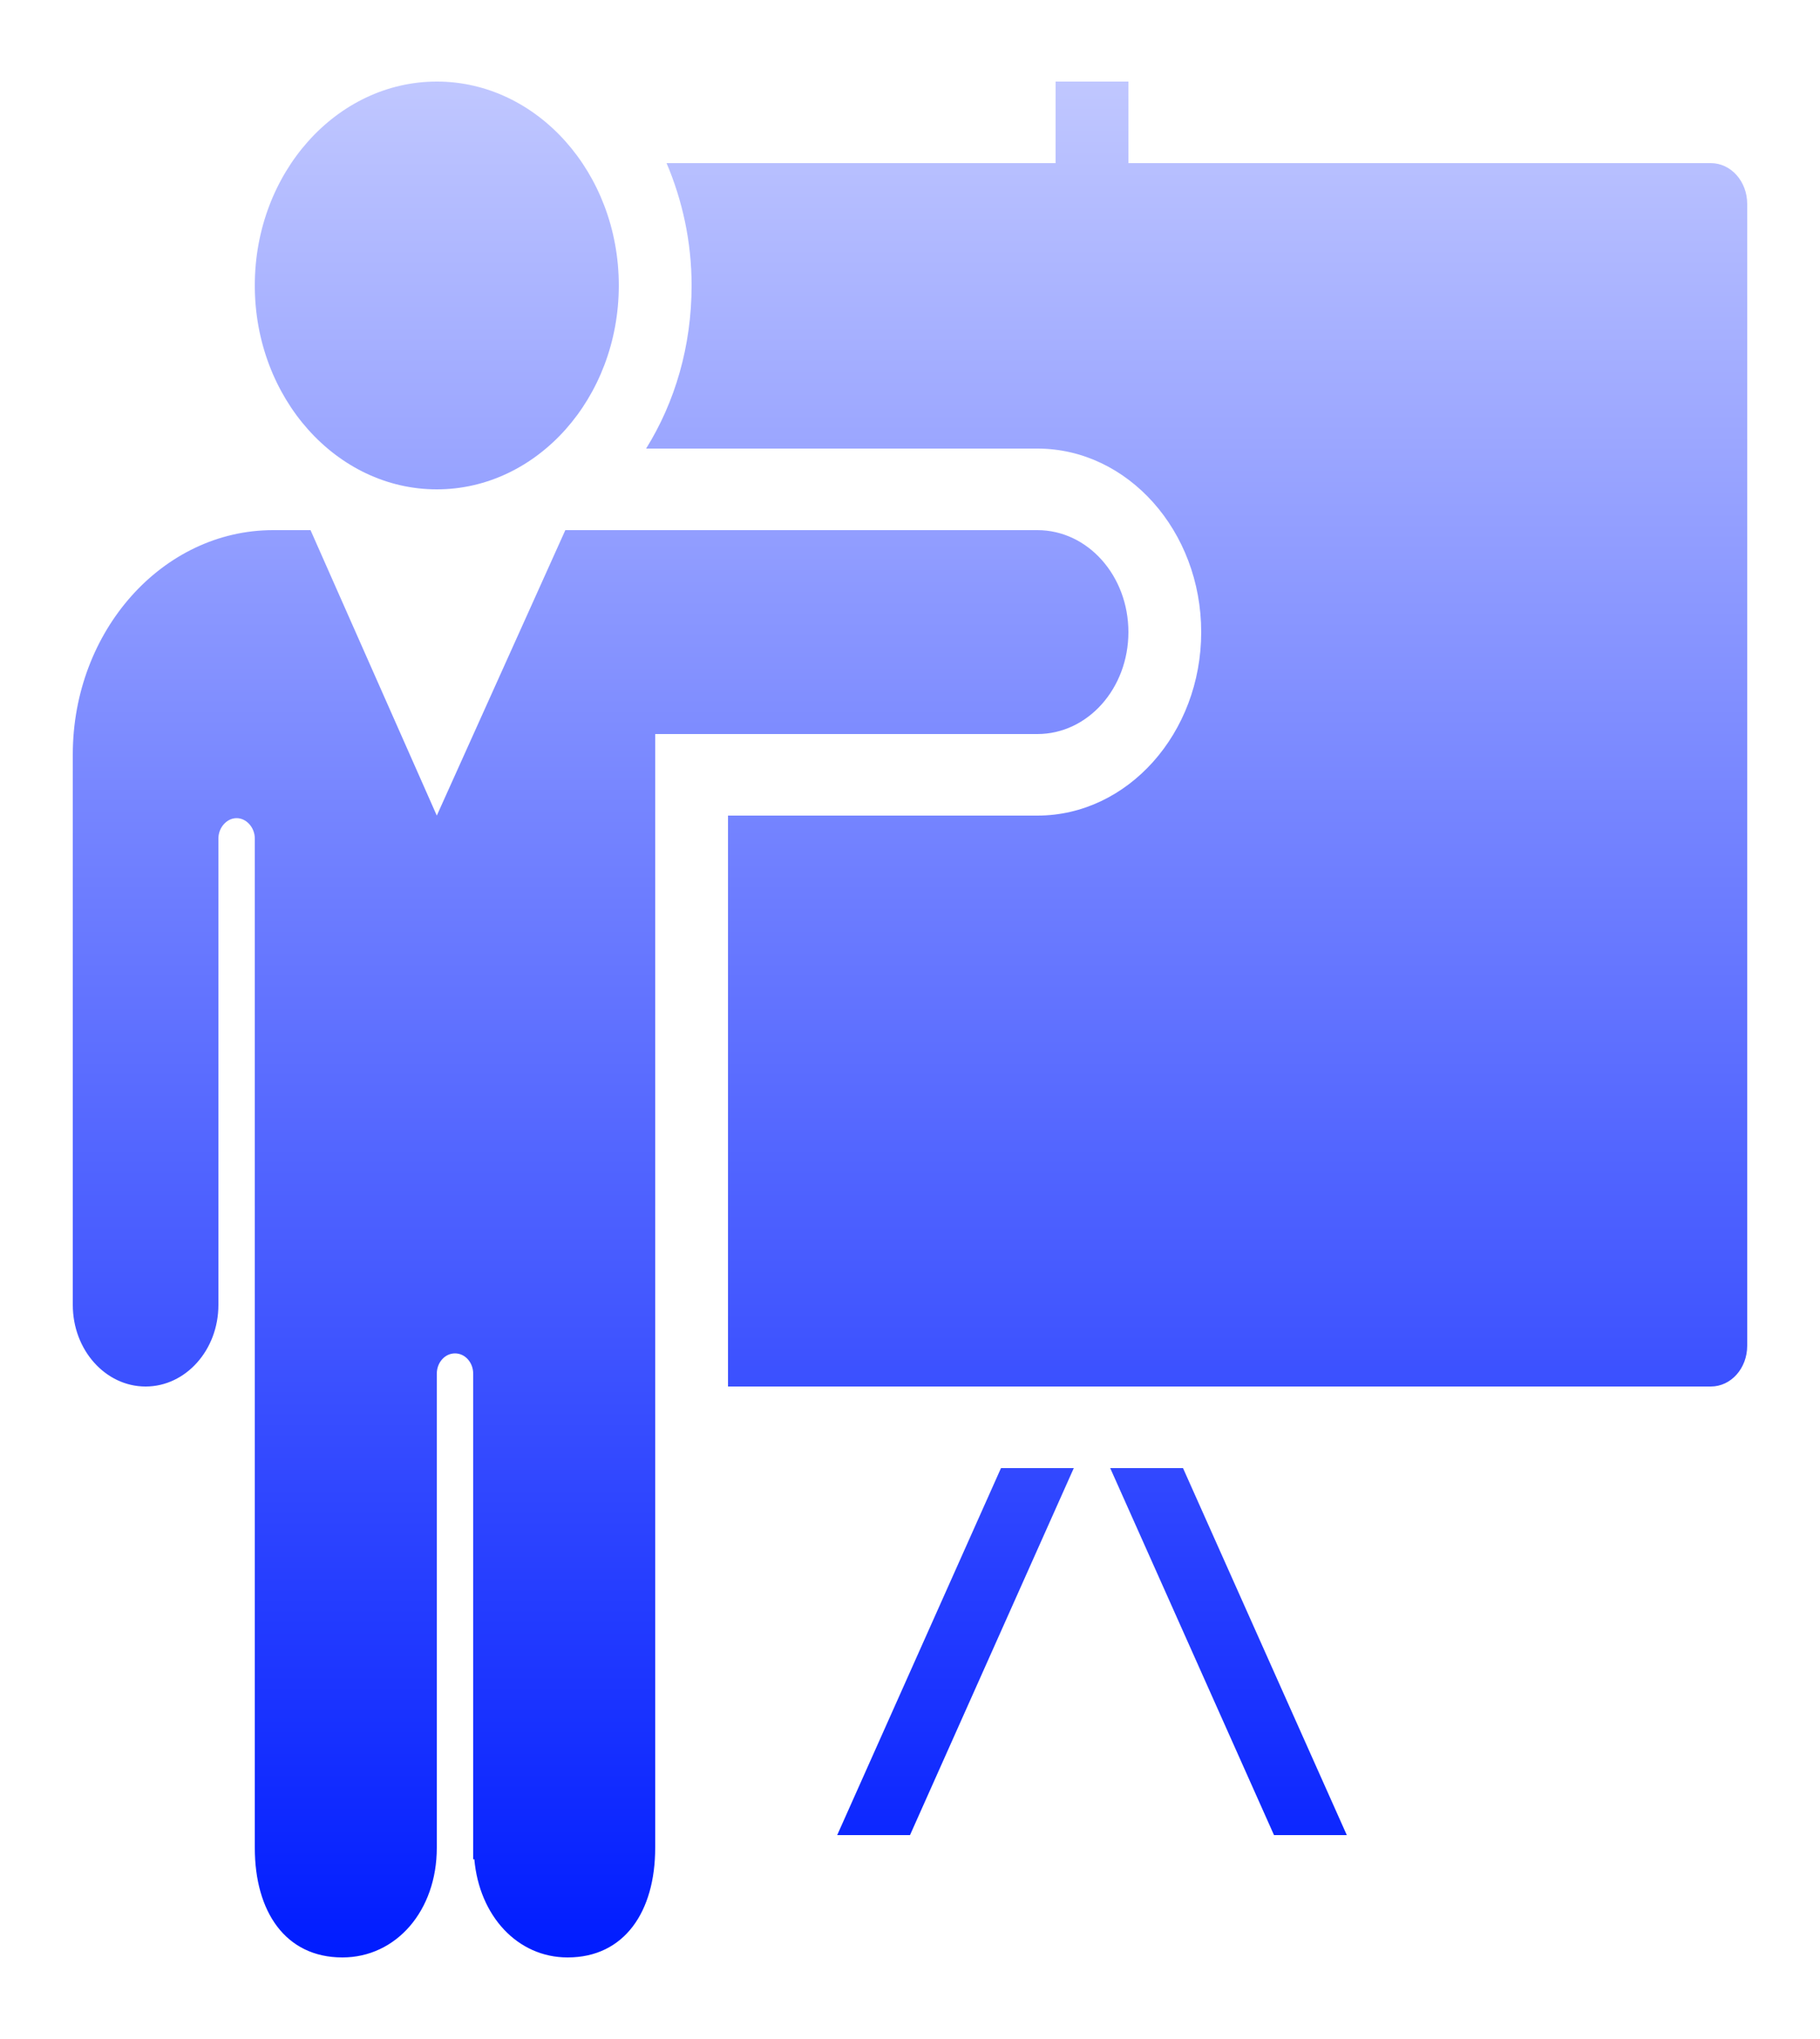 <svg width="50" height="56" viewBox="0 0 50 56" fill="none" xmlns="http://www.w3.org/2000/svg">
<path d="M12 2.24C9.242 2.24 7 4.751 7 7.84C7 10.928 9.242 13.44 12 13.44C14.758 13.44 17 10.928 17 7.84C17 4.751 14.758 2.24 12 2.24ZM29 2.24V4.48H18.312C18.746 5.499 19 6.637 19 7.84C19 9.507 18.543 11.047 17.75 12.32H28.5C30.98 12.32 33 14.582 33 17.36C33 20.138 30.98 22.4 28.5 22.4H20V38.08H47C47.555 38.08 48 37.581 48 36.96V5.6C48 4.983 47.555 4.48 47 4.48H31V2.24H29ZM7.5 14.56C4.469 14.56 2 17.325 2 20.72V35.84C2 37.078 2.898 38.08 4 38.08C5.102 38.08 6 37.078 6 35.84V23.03C6 22.728 6.23 22.47 6.5 22.47C6.77 22.47 7 22.728 7 23.03V50.75C7 52.5 7.84 53.76 9.406 53.76C10.887 53.76 12 52.474 12 50.75V37.73C12 37.419 12.223 37.17 12.5 37.17C12.777 37.17 13 37.419 13 37.73V51.065C13.004 51.074 13.027 51.056 13.031 51.065C13.168 52.614 14.211 53.76 15.594 53.76C17.156 53.76 18 52.5 18 50.75V20.16H28.5C29.883 20.16 31 18.909 31 17.36C31 15.811 29.883 14.56 28.5 14.56H15.531L12 22.4L8.531 14.56H7.5ZM27.5 40.32L23 50.4H25L29.5 40.32H27.5ZM30.5 40.32L35 50.4H37L32.5 40.32H30.5Z" fill="url(#paint0_linear)"/>
<defs>
<linearGradient id="paint0_linear" x1="25" y1="2.24" x2="25" y2="53.76" gradientUnits="userSpaceOnUse">
<stop stop-color="#C0C7FF"/>
<stop offset="1" stop-color="#001CFF"/>
</linearGradient>
</defs>
</svg>
